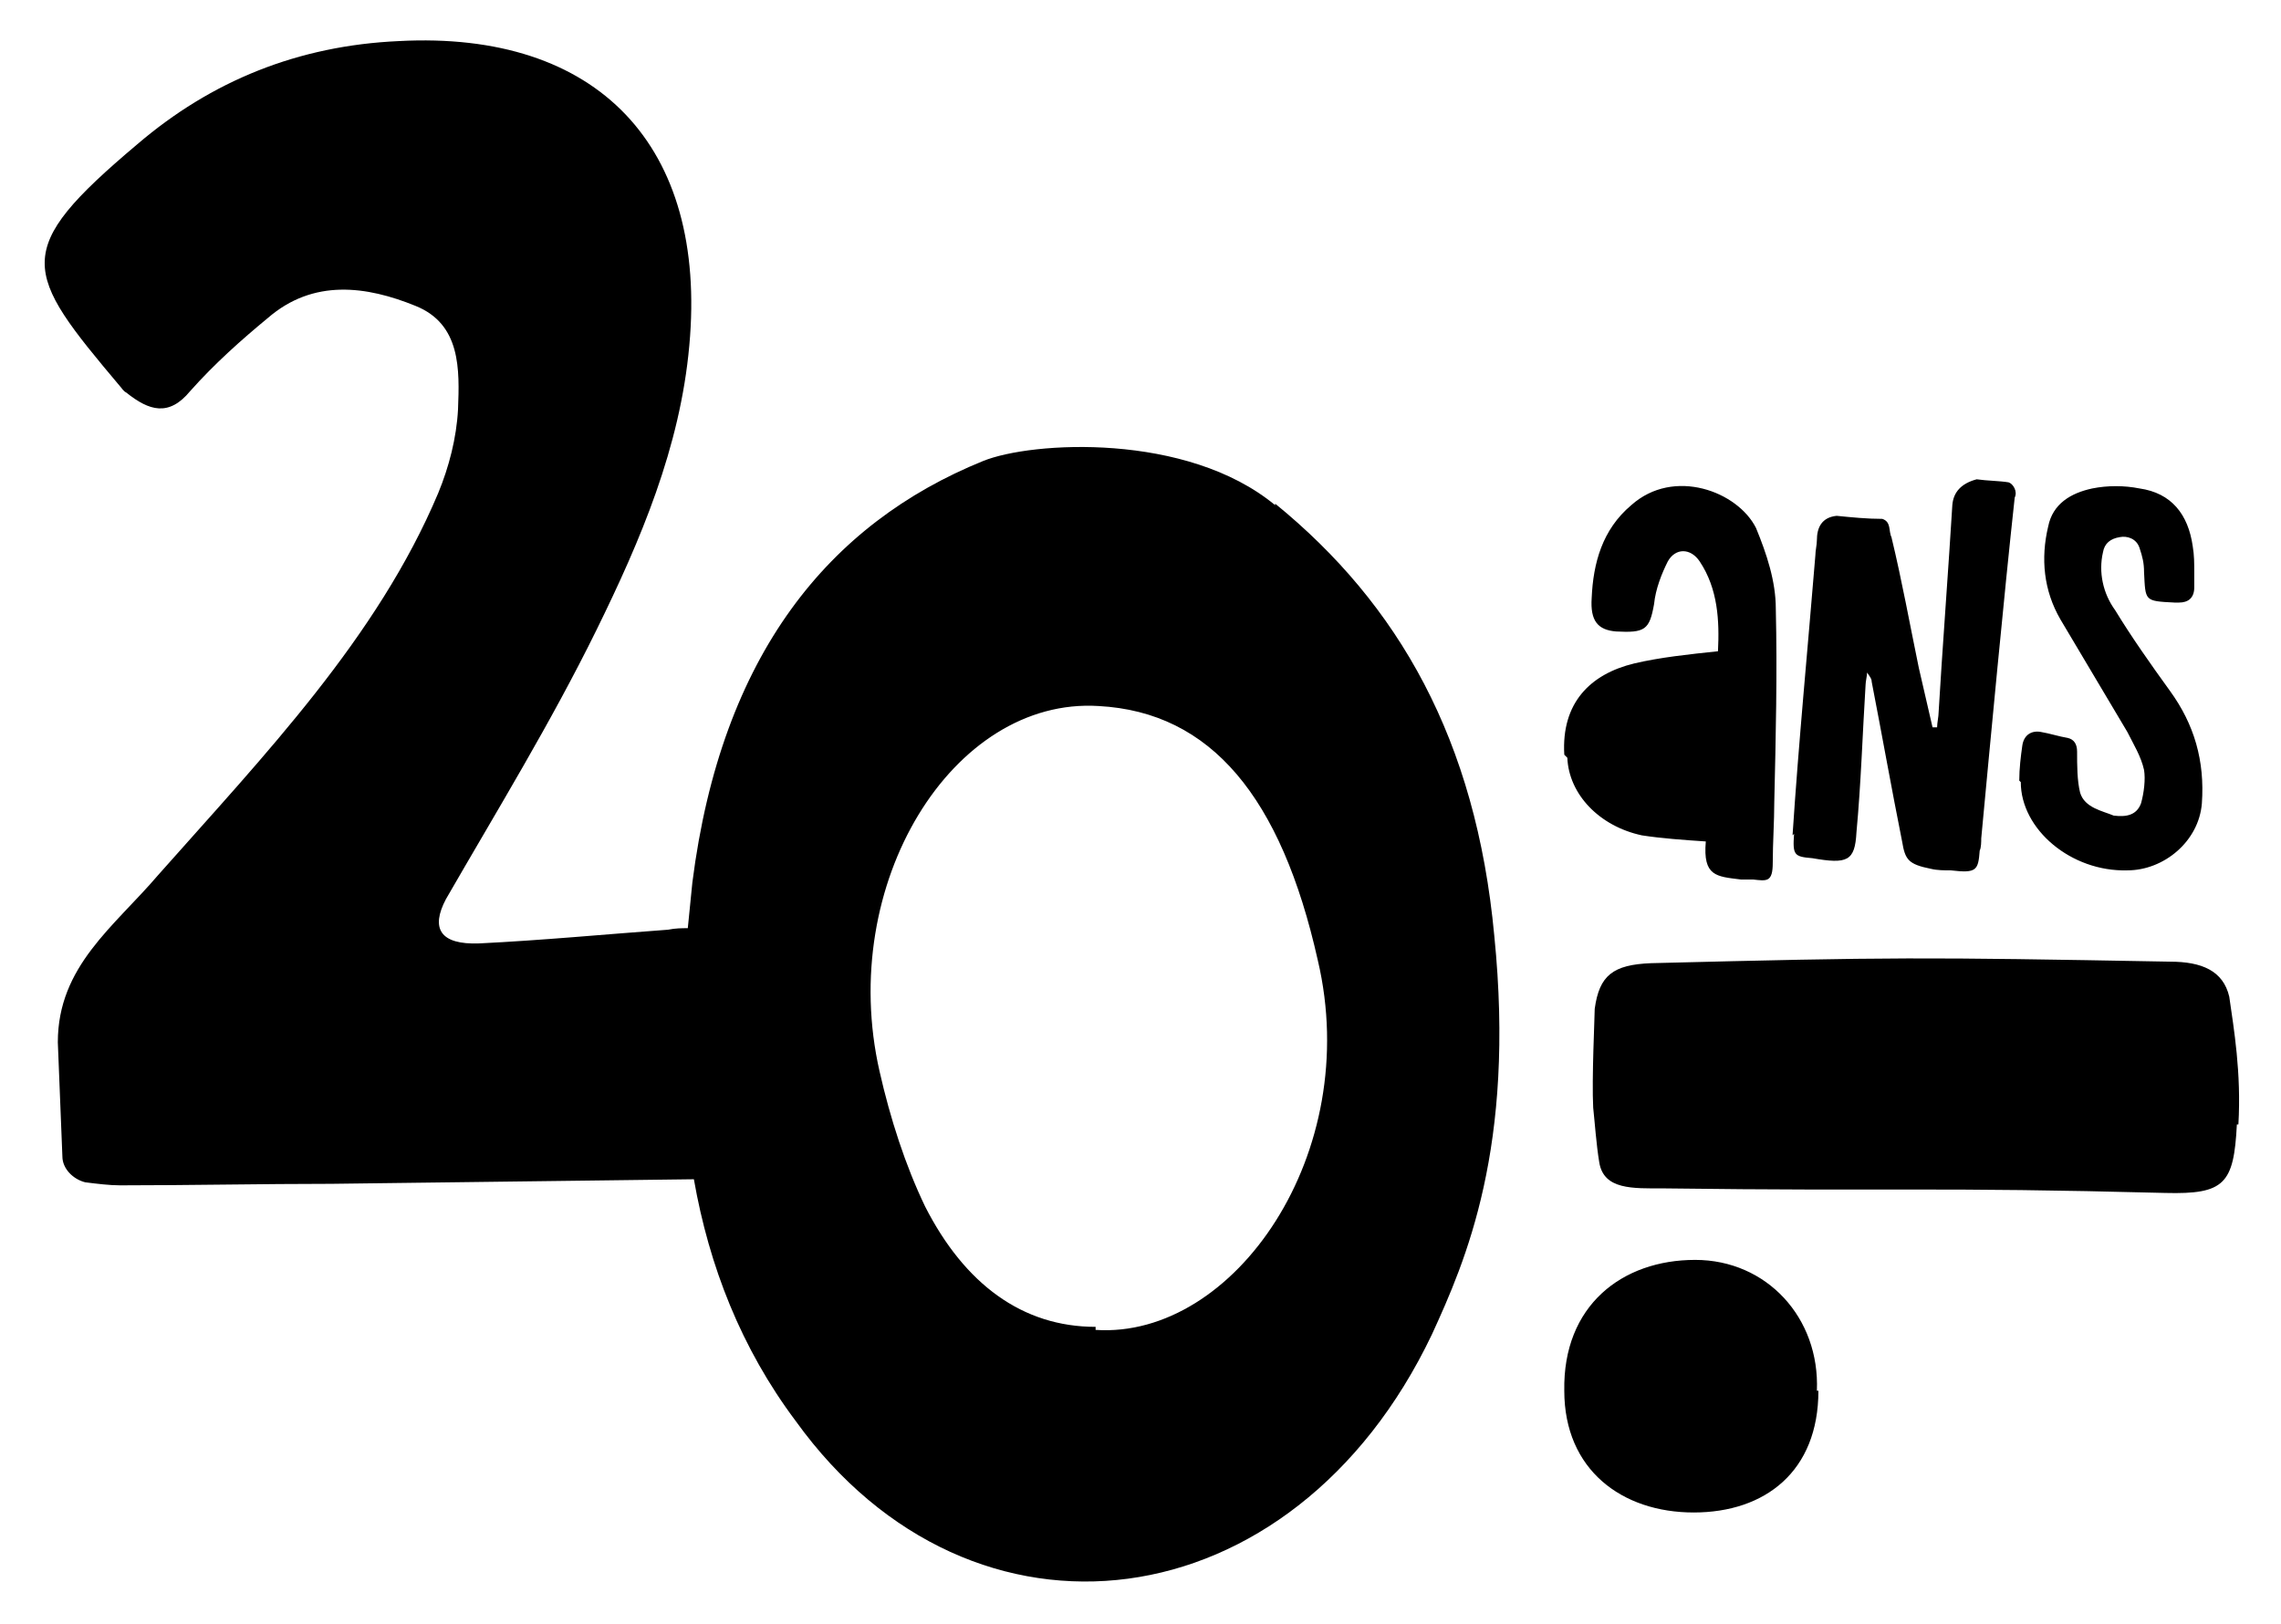 <?xml version="1.0" encoding="UTF-8"?>
<svg id="Calque_1" data-name="Calque 1" xmlns="http://www.w3.org/2000/svg" version="1.1" viewBox="0 0 149.9 106.7">
  <defs>
    <style>
      .cls-1 {
        fill: #000;
        stroke-width: 0px;
      }
    </style>
  </defs>
  <path class="cls-1" d="M83.8,33.2c-5.8-4.8-16-4.2-19.2-2.9-10.1,4.1-17.2,12.7-19.1,27.7-.1,1-.2,2-.3,3-.4,0-.8,0-1.3.1-4.1.3-8.3.7-12.4.9-2.6.1-3.2-1-2.2-2.9,3.4-5.9,6.9-11.6,9.9-17.7,2.9-5.9,5.5-12,6.1-18.7,1.2-13.1-6-20.7-19.1-20-6.6.3-12.3,2.6-17.2,6.8-8.3,7-7.5,8.3-1.1,15.9.1.1.2.3.4.4,1.5,1.2,2.8,1.6,4.2-.1,1.6-1.8,3.4-3.4,5.1-4.8,3-2.6,6.5-2.1,9.7-.8,3,1.2,2.9,4.2,2.8,6.8-.1,1.9-.6,3.8-1.3,5.5-4,9.5-11.4,17.2-18.4,25.1-2.9,3.4-6.6,6-6.6,11,.1,2.5.2,4.9.3,7.5,0,.8.7,1.5,1.5,1.7.8.1,1.6.2,2.3.2,4.6,0,9.3-.1,13.9-.1,7.9-.1,15.9-.2,23.8-.3,1,5.7,3.1,11.1,6.7,15.9,11.6,16.1,32.7,13.4,41.8-5.7,2.2-4.8,5.5-12.3,4.1-26.2-1.2-12.9-6.3-21.8-14.4-28.4ZM72,87.2c-4.8,0-8.6-2.8-11.2-7.9-1.3-2.7-2.3-5.8-3-8.9-2.8-12.3,4.8-24.6,14.4-24,7.4.4,12,6,14.4,16.7,3,12.7-5.5,24.9-14.6,24.3ZM117.8,54.9c.4-6.1,1-12.3,1.5-18.4,0-.3.1-.7.1-1,0-.8.3-1.5,1.3-1.6,1,.1,2,.2,3,.2.6.2.4.8.6,1.2.7,2.9,1.2,5.7,1.8,8.6.3,1.3.6,2.6.9,3.9h.3c0-.3.1-.7.1-1,.2-3.5.7-10.2.9-13.6q.1-1.3,1.6-1.7c.7.1,1.5.1,2.1.2.3.1.6.6.4,1-.7,6.4-1.6,16-2.2,22.4,0,.2,0,.6-.1.8-.1,1.3-.2,1.5-1.9,1.3-.4,0-.9,0-1.3-.1-1.5-.3-1.7-.6-1.9-1.8-.7-3.5-1.3-6.9-2-10.5,0-.2-.1-.3-.3-.6,0,.2-.1.6-.1.8-.2,3.2-.3,6.5-.6,9.7-.1,1.9-.6,2.1-2.9,1.7-1.2-.1-1.3-.2-1.2-1.6ZM132.7,51.3c0-.8.1-1.6.2-2.3.1-.7.6-1,1.2-.9.6.1,1.2.3,1.8.4.4.1.6.4.6.9,0,.9,0,1.9.2,2.7.3,1,1.5,1.2,2.2,1.5.8.1,1.5,0,1.8-.8.2-.7.3-1.6.2-2.2-.2-.9-.7-1.7-1.1-2.5-1.5-2.5-2.9-4.9-4.4-7.4-1.1-1.9-1.3-4-.8-6.1.3-1.5,1.5-2.2,2.9-2.5,1-.2,2.1-.2,3.1,0,2.1.3,3.2,1.7,3.5,3.8.1.6.1,1.1.1,1.8h0v.9c0,.7-.4,1-1,1h-.3c-2-.1-1.9-.1-2-2,0-.6-.1-1-.3-1.6s-.8-.8-1.3-.7c-.6.1-1,.4-1.1,1-.3,1.3,0,2.7.8,3.8,1.1,1.8,2.3,3.5,3.6,5.3,1.6,2.2,2.3,4.6,2.1,7.4-.2,2.5-2.5,4.4-4.9,4.4-3.7.1-7-2.7-7-5.8ZM102.8,49.6c-.2-3.4,1.7-5.3,4.6-6,1.7-.4,3.6-.6,5.5-.8.1-2,0-4.1-1.2-5.9-.6-.9-1.6-.9-2.1,0-.4.8-.8,1.8-.9,2.8-.3,1.7-.6,1.9-2.5,1.8-1.2-.1-1.7-.7-1.6-2.2.1-2.3.7-4.5,2.6-6.1,2.8-2.5,7-.9,8.2,1.5.7,1.7,1.3,3.5,1.3,5.3.1,4.2,0,8.5-.1,12.7,0,1.3-.1,2.7-.1,4s-.4,1.2-1.3,1.1h-.8c-1.6-.2-2.5-.2-2.3-2.5-1.5-.1-2.9-.2-4.2-.4-2.8-.6-4.8-2.7-4.9-5.1ZM147,73.9c-.2,3.9-.8,4.6-4.7,4.5-15.3-.4-17.7-.1-33-.3-2,0-3.9.1-4.2-1.7-.2-1.2-.3-2.7-.4-3.6-.1-1.9.1-6,.1-6.5.3-2.2,1.2-2.9,3.7-3,15.9-.4,17.7-.4,34.1-.1,2.1,0,3.5.6,3.9,2.3.3,2.1.8,5,.6,8.4ZM119.5,91.4c0,5.3-3.5,8-8.2,8s-8.5-2.8-8.5-8c-.1-5.6,3.8-8.6,8.6-8.6,4.7,0,8.2,3.8,8,8.6Z"/>
</svg>